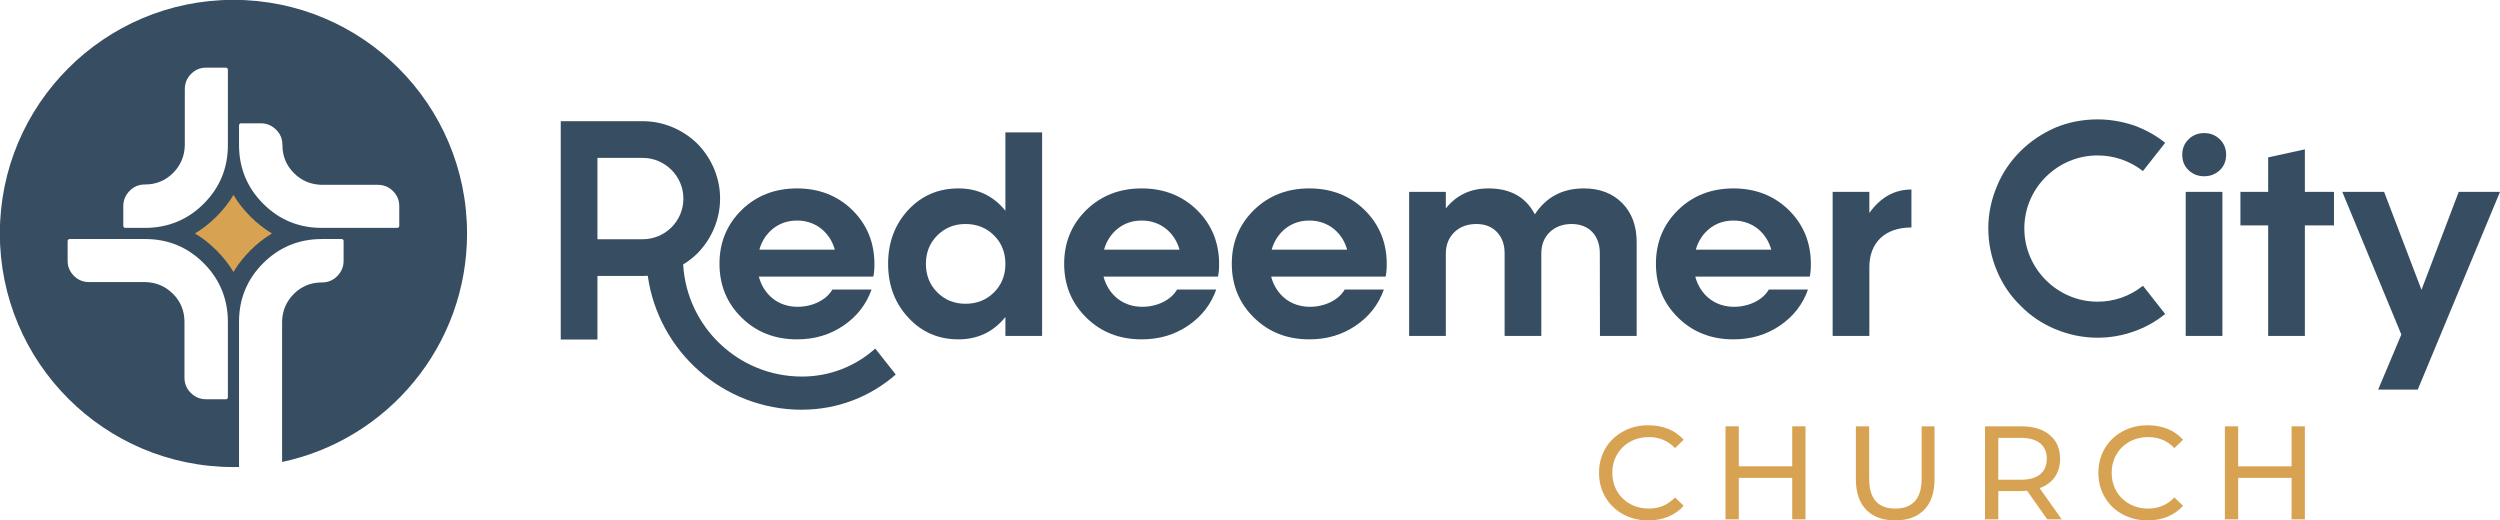 <?xml version="1.0" encoding="iso-8859-1"?>
<!-- Generator: Adobe Illustrator 26.0.3, SVG Export Plug-In . SVG Version: 6.00 Build 0)  -->
<svg version="1.1" xmlns="http://www.w3.org/2000/svg" xmlns:xlink="http://www.w3.org/1999/xlink" x="0px" y="0px"
	 viewBox="0 0 1000 208.16" style="enable-background:new 0 0 1000 208.16;" xml:space="preserve">
<symbol  id="Horizontal_Transparent_00000103969322269145182120000016367115445487141793_" viewBox="-503.019 -104.683 1000 208.16">
	<g>
		<g>
			<path style="fill:#D8A253;" d="M146.185-102.211c-2.993,1.648-5.341,3.915-7.042,6.803c-1.701,2.887-2.551,6.139-2.551,9.753
				c0,3.614,0.85,6.864,2.551,9.753c1.701,2.887,4.057,5.155,7.069,6.803c3.01,1.648,6.378,2.472,10.098,2.472
				c2.905,0,5.563-0.488,7.972-1.462c2.41-0.974,4.465-2.417,6.166-4.331l-3.455-3.348c-2.799,2.94-6.289,4.41-10.47,4.41
				c-2.764,0-5.262-0.62-7.493-1.859c-2.233-1.242-3.978-2.951-5.236-5.129c-1.257-2.179-1.887-4.615-1.887-7.308
				c0-2.694,0.629-5.129,1.887-7.308c1.257-2.179,3.003-3.889,5.236-5.129c2.232-1.24,4.73-1.859,7.493-1.859
				c4.146,0,7.635,1.488,10.47,4.464l3.455-3.348c-1.701-1.914-3.766-3.367-6.192-4.359c-2.428-0.993-5.094-1.488-8-1.488
				C152.537-104.683,149.18-103.859,146.185-102.211z"/>
			<path style="fill:#D8A253;" d="M219.185-67.053v-37.204h-5.315v16.583h-21.366v-16.583h-5.315v37.204h5.315v-15.998h21.366
				v15.998H219.185z"/>
			<path style="fill:#D8A253;" d="M243.473-100.431c-2.764,2.834-4.146,6.91-4.146,12.224v21.153h5.315v-20.94
				c0-7.972,3.489-11.958,10.47-11.958c3.402,0,6.006,0.984,7.813,2.949c1.808,1.967,2.711,4.97,2.711,9.009v20.94h5.155v-21.153
				c0-5.351-1.382-9.433-4.146-12.25c-2.763-2.817-6.625-4.226-11.586-4.226C250.098-104.683,246.237-103.266,243.473-100.431z"/>
			<path style="fill:#D8A253;" d="M315.861-104.257l-8.025,11.426c-0.993-0.071-1.772-0.106-2.338-0.106h-9.195v-11.32h-5.315
				v37.204h14.509c4.818,0,8.609-1.152,11.373-3.454c2.764-2.304,4.146-5.474,4.146-9.514c0-2.87-0.708-5.315-2.125-7.335
				c-1.418-2.019-3.437-3.49-6.06-4.41l8.823-12.49H315.861z M313.043-86.241c1.771,1.453,2.657,3.525,2.657,6.219
				c0,2.692-0.886,4.757-2.657,6.192c-1.772,1.435-4.34,2.151-7.706,2.151h-9.035v-16.741h9.035
				C308.703-88.419,311.271-87.694,313.043-86.241z"/>
			<path style="fill:#D8A253;" d="M345.93-102.211c-2.993,1.648-5.341,3.915-7.042,6.803c-1.701,2.887-2.551,6.139-2.551,9.753
				c0,3.614,0.85,6.864,2.551,9.753c1.701,2.887,4.057,5.155,7.069,6.803c3.01,1.648,6.378,2.472,10.098,2.472
				c2.905,0,5.563-0.488,7.972-1.462c2.41-0.974,4.465-2.417,6.166-4.331l-3.455-3.348c-2.799,2.94-6.289,4.41-10.47,4.41
				c-2.764,0-5.262-0.62-7.493-1.859c-2.233-1.242-3.978-2.951-5.236-5.129c-1.257-2.179-1.887-4.615-1.887-7.308
				c0-2.694,0.629-5.129,1.887-7.308c1.257-2.179,3.003-3.889,5.236-5.129c2.232-1.24,4.73-1.859,7.493-1.859
				c4.146,0,7.635,1.488,10.47,4.464l3.455-3.348c-1.701-1.914-3.766-3.367-6.192-4.359c-2.428-0.993-5.094-1.488-7.999-1.488
				C352.282-104.683,348.925-103.859,345.93-102.211z"/>
			<path style="fill:#D8A253;" d="M418.93-67.053v-37.204h-5.315v16.583H392.25v-16.583h-5.315v37.204h5.315v-15.998h21.366v15.998
				H418.93z"/>
		</g>
		<g>
			<g>
				<path style="fill:#364D62;" d="M480.478,26.736h16.503l-32.895-79.091h-15.839l9.271,22.022l-23.622,57.07h16.723l14.958-39.186
					L480.478,26.736z"/>
			</g>
			<g>
				<path style="fill:#364D62;" d="M430.575,26.736V13.324H418.93v-44.209h-14.682v44.209h-11.094v13.412h11.094v13.798
					l14.682,3.201V26.736H430.575z"/>
			</g>
			<g>
				<path style="fill:#364D62;" d="M378.657,32.973c-2.484,0-4.582,0.828-6.237,2.428c-1.711,1.601-2.539,3.698-2.539,6.181
					c0,2.484,0.828,4.527,2.539,6.182c1.655,1.655,3.753,2.483,6.237,2.483c2.483,0,4.526-0.828,6.236-2.483
					c1.711-1.655,2.539-3.698,2.539-6.182c0-2.483-0.828-4.58-2.539-6.181C383.182,33.8,381.14,32.973,378.657,32.973z
					 M371.261-30.885v57.621h14.681v-57.621H371.261z"/>
			</g>
			<g>
				<path style="fill:#364D62;" d="M354.16-10.826l8.888-11.292c-3.724-3.002-7.929-5.406-12.493-6.967
					c-4.685-1.682-9.609-2.522-14.533-2.522c-5.886,0-11.653,1.202-17.057,3.484c-5.165,2.161-9.85,5.284-13.814,9.369
					c-4.085,3.964-7.208,8.649-9.369,13.814c-2.284,5.406-3.484,11.171-3.484,17.057s1.2,11.532,3.484,16.938
					c2.161,5.286,5.284,9.85,9.369,13.934c3.964,3.964,8.648,7.087,13.814,9.369c5.404,2.282,11.17,3.364,17.057,3.364
					c4.924,0,9.849-0.841,14.533-2.402c4.565-1.683,8.77-3.965,12.493-6.968l-8.888-11.291c-5.287,4.084-11.533,6.246-18.139,6.246
					c-16.096,0-29.309-13.094-29.309-29.19s13.213-29.31,29.309-29.31C342.627-17.192,348.873-15.03,354.16-10.826z"/>
			</g>
			<g>
				<path style="fill:#364D62;" d="M244.719,18.291c4.471,6.237,10.046,9.383,16.835,9.383V12.496
					c-10.653,0-16.835-6.126-16.835-15.895v-27.485h-14.681v57.621h14.681V18.291z"/>
			</g>
			<g>
				<path style="fill:#364D62;" d="M220.892-7.152h-45.81c1.986-7.341,7.781-12.087,15.508-12.087c6.182,0,11.646,2.869,13.91,6.899
					h15.674c-2.097-5.962-5.851-10.764-11.204-14.406c-5.408-3.698-11.59-5.52-18.599-5.52c-8.832,0-16.228,2.87-22.132,8.665
					c-5.907,5.795-8.887,12.97-8.887,21.581c0,8.554,2.98,15.73,8.887,21.525c5.905,5.74,13.3,8.609,22.132,8.609
					c8.775,0,16.17-2.869,22.076-8.609c5.906-5.795,8.885-13.025,8.885-21.69C221.332-4.282,221.167-5.939,220.892-7.152z
					 M190.371,15.255c-3.644,0-6.79-1.048-9.494-3.145c-2.703-2.153-4.58-4.967-5.573-8.5h30.19c-0.993,3.532-2.87,6.346-5.575,8.5
					C197.159,14.207,193.958,15.255,190.371,15.255z"/>
			</g>
			<g>
				<path style="fill:#364D62;" d="M136.965-30.885L136.909,2.23c0,7.065-4.359,11.646-11.259,11.646
					c-3.587,0-6.512-1.104-8.775-3.257c-2.263-2.207-3.367-5.077-3.367-8.609v-32.895H98.828V2.23c0,3.478-1.049,6.292-3.092,8.445
					c-2.041,2.152-4.802,3.201-8.223,3.201c-3.588,0-6.513-1.104-8.776-3.257c-2.263-2.207-3.422-5.077-3.422-8.609v-32.895H60.635
					v57.621h14.681v-6.623c4.25,5.353,9.935,8.002,17.055,8.002c8.775,0,14.956-3.476,18.544-10.375
					c4.526,6.899,11.039,10.375,19.593,10.375c6.346,0,11.425-1.932,15.343-5.85c3.863-3.918,5.795-9.162,5.795-15.619v-37.531
					H136.965z"/>
			</g>
			<g>
				<path style="fill:#364D62;" d="M51.238-7.152H5.429c1.986-7.341,7.781-12.087,15.508-12.087c6.181,0,11.646,2.869,13.909,6.899
					H50.52c-2.096-5.962-5.85-10.764-11.204-14.406c-5.408-3.698-11.59-5.52-18.599-5.52c-8.831,0-16.226,2.87-22.132,8.665
					s-8.886,12.97-8.886,21.581c0,8.554,2.98,15.73,8.886,21.525c5.906,5.74,13.302,8.609,22.132,8.609
					c8.776,0,16.172-2.869,22.076-8.609c5.906-5.795,8.887-13.025,8.887-21.69C51.68-4.282,51.513-5.939,51.238-7.152z
					 M20.717,15.255c-3.643,0-6.79-1.048-9.493-3.145c-2.705-2.153-4.582-4.967-5.575-8.5h30.19c-0.993,3.532-2.87,6.346-5.575,8.5
					C27.505,14.207,24.304,15.255,20.717,15.255z"/>
			</g>
			<g>
				<path style="fill:#364D62;" d="M-15.814-7.152h-45.81c1.988-7.341,7.783-12.087,15.51-12.087c6.182,0,11.646,2.869,13.909,6.899
					h15.675c-2.099-5.962-5.851-10.764-11.204-14.406c-5.409-3.698-11.59-5.52-18.6-5.52c-8.831,0-16.226,2.87-22.132,8.665
					s-8.887,12.97-8.887,21.581c0,8.554,2.981,15.73,8.887,21.525c5.906,5.74,13.302,8.609,22.132,8.609
					c8.775,0,16.17-2.869,22.078-8.609c5.905-5.795,8.884-13.025,8.884-21.69C-15.374-4.282-15.538-5.939-15.814-7.152z
					 M-46.335,15.255c-3.643,0-6.788-1.048-9.494-3.145c-2.703-2.153-4.58-4.967-5.573-8.5h30.19c-0.993,3.532-2.87,6.346-5.573,8.5
					C-39.547,14.207-42.748,15.255-46.335,15.255z"/>
			</g>
			<g>
				<path style="fill:#364D62;" d="M-100.86,50.526h14.681v-81.413h-14.681v7.562c-4.802-5.961-11.095-8.942-18.768-8.942
					c-8.002,0-14.681,2.87-20.035,8.666c-5.41,5.795-8.113,12.971-8.113,21.582c0,8.555,2.703,15.731,8.058,21.526
					c5.353,5.741,12.087,8.61,20.089,8.61c7.672,0,13.966-2.98,18.768-8.941V50.526z M-105.386-13.445
					c3.035,3.036,4.526,6.843,4.526,11.369c0,4.527-1.491,8.335-4.526,11.37c-3.037,3.036-6.845,4.582-11.426,4.582
					c-4.526,0-8.28-1.546-11.314-4.582c-3.036-3.036-4.526-6.843-4.526-11.37c0-4.526,1.49-8.333,4.526-11.369
					c3.035-3.036,6.789-4.582,11.314-4.582C-112.23-18.027-108.423-16.481-105.386-13.445z"/>
			</g>
			<g>
				<path style="fill:#364D62;" d="M-153.689-7.152h-45.809c1.988-7.341,7.783-12.087,15.51-12.087
					c6.181,0,11.645,2.869,13.908,6.899h15.675c-2.097-5.962-5.85-10.764-11.204-14.406c-5.409-3.698-11.59-5.52-18.6-5.52
					c-8.829,0-16.225,2.87-22.132,8.665c-5.905,5.795-8.885,12.97-8.885,21.581c0,8.554,2.981,15.73,8.885,21.525
					c5.907,5.74,13.303,8.609,22.132,8.609c8.776,0,16.172-2.869,22.078-8.609c5.905-5.795,8.886-13.025,8.886-21.69
					C-153.247-4.282-153.413-5.939-153.689-7.152z M-184.21,15.255c-3.642,0-6.788-1.048-9.493-3.145
					c-2.705-2.153-4.582-4.967-5.575-8.5h30.19c-0.993,3.532-2.87,6.346-5.573,8.5C-177.422,14.207-180.623,15.255-184.21,15.255z"
					/>
			</g>
			<path style="fill:#364D62;" d="M-152.905-35.957h-0.031c-7.778-6.978-18.045-11.19-29.296-11.19
				c-25.351,0-46.082,19.833-47.522,44.844c2.051,1.255,3.974,2.743,5.72,4.454c5.75,5.872,9.053,13.702,9.053,21.9
				c0,8.198-3.303,16.028-9.053,21.9c-5.872,5.751-13.702,9.054-21.9,9.054h-32.789v-87.346h14.682v25.449l18.107-0.012
				c0.676,0,1.349,0.031,2.019,0.075c4.248-30.281,30.237-53.587,61.682-53.587v0.019c14.356,0,27.482,5.287,37.504,14.049h0.031
				L-152.905-35.957z M-264.04,7.778v32.545h18.107c8.931,0,16.272-7.34,16.272-16.272c0-9.053-7.342-16.272-16.272-16.272H-264.04z
				"/>
		</g>
		
			<use xlink:href="#Icon_Transparent"  width="320" height="320" x="-160" y="-160" transform="matrix(0.584 0 0 0.584 -409.638 10.096)" style="overflow:visible;"/>
	</g>
</symbol>
<symbol  id="Icon_Transparent" viewBox="-160 -160 320 320">
	<g>
		<circle style="display:none;fill:#364D62;" cx="0" cy="0" r="160"/>
		<g>
			<path style="fill:#364D62;" d="M0,160c-88.366,0-160-71.634-160-160S-88.366-160,0-160c1.277,0,2.55,0.019,3.819,0.048v99.599
				c0,15.559,5.566,29.013,16.543,39.992C31.341-9.384,44.873-3.818,60.583-3.818h13.511c0.39,0,0.667-0.117,0.949-0.397
				c0.288-0.289,0.405-0.566,0.405-0.956V-18.68c0-4.076-1.412-7.503-4.314-10.475c-2.888-2.952-6.339-4.387-10.551-4.387
				c-7.532,0-13.99-2.638-19.197-7.842c-5.188-5.188-7.904-11.551-8.071-18.969v-96.164C105.689-141.187,160-76.94,160,0
				C160,88.366,88.366,160,0,160z M-3.82-112.218c0-0.39-0.117-0.667-0.398-0.949c-0.288-0.286-0.564-0.404-0.954-0.404h-13.51
				c-4.077,0-7.504,1.412-10.474,4.315c-2.953,2.886-4.388,6.337-4.388,10.549v38.125c0,7.534-2.638,13.993-7.842,19.197
				c-5.188,5.188-11.551,7.903-18.968,8.071h-38.356c-4.222,0-7.679,1.404-10.568,4.292c-2.889,2.892-4.294,6.274-4.294,10.341
				v13.509c0,0.397,0.112,0.663,0.406,0.956c0.285,0.285,0.55,0.397,0.947,0.397h51.866c15.559,0,29.014-5.565,39.991-16.543
				C-9.386-31.338-3.82-44.869-3.82-60.581V-112.218z M-3.82,60.353c0-15.56-5.566-29.015-16.544-39.991
				C-31.339,9.385-44.87,3.819-60.583,3.819h-13.511c-0.391,0-0.668,0.117-0.949,0.398c-0.287,0.288-0.404,0.564-0.404,0.955v13.509
				c0,4.077,1.412,7.503,4.314,10.474c2.888,2.953,6.339,4.388,10.55,4.388c7.534,0,13.993,2.638,19.198,7.842
				c5.189,5.189,7.904,11.552,8.07,18.968V98.71c0,4.223,1.404,7.68,4.293,10.568c2.891,2.89,6.273,4.294,10.341,4.294h13.508
				c0.398,0,0.664-0.111,0.957-0.406c0.285-0.284,0.397-0.55,0.397-0.946V60.353z M113.167,4.215
				c-0.285-0.285-0.55-0.397-0.947-0.397H60.355c-15.561,0-29.015,5.566-39.992,16.543C9.385,31.339,3.82,44.87,3.82,60.581v13.511
				c0,0.391,0.117,0.667,0.398,0.949c0.288,0.288,0.564,0.405,0.954,0.405h13.51c4.077,0,7.504-1.411,10.474-4.315
				c2.953-2.887,4.388-6.337,4.388-10.55c0-7.533,2.638-13.992,7.842-19.197c5.189-5.189,11.552-7.905,18.969-8.071h38.356
				c4.222,0,7.679-1.404,10.567-4.291c2.89-2.892,4.294-6.276,4.294-10.343V5.172C113.573,4.774,113.461,4.509,113.167,4.215z"/>
		</g>
		<path style="fill:#D8A253;" d="M11.605-11.605c-4.592-4.592-8.465-9.521-11.612-14.77c-3.145,5.256-7.014,10.186-11.598,14.769
			c-4.59,4.59-9.519,8.464-14.767,11.611c5.256,3.145,10.184,7.013,14.767,11.597c4.591,4.59,8.465,9.521,11.612,14.769
			c3.145-5.256,7.014-10.186,11.597-14.769c4.59-4.59,9.519-8.464,14.767-11.611C21.117-3.153,16.188-7.022,11.605-11.605z"/>
	</g>
</symbol>
<g id="Horizontal_Transparent">
	
		<use xlink:href="#Horizontal_Transparent_00000103969322269145182120000016367115445487141793_"  width="1000" height="208.16" id="XMLID_00000044862282654470372180000004888742309930387591_" x="-503.019" y="-104.683" transform="matrix(1 0 0 -1 503.019 103.478)" style="overflow:visible;"/>
</g>
<g id="Layer_1">
</g>
</svg>
